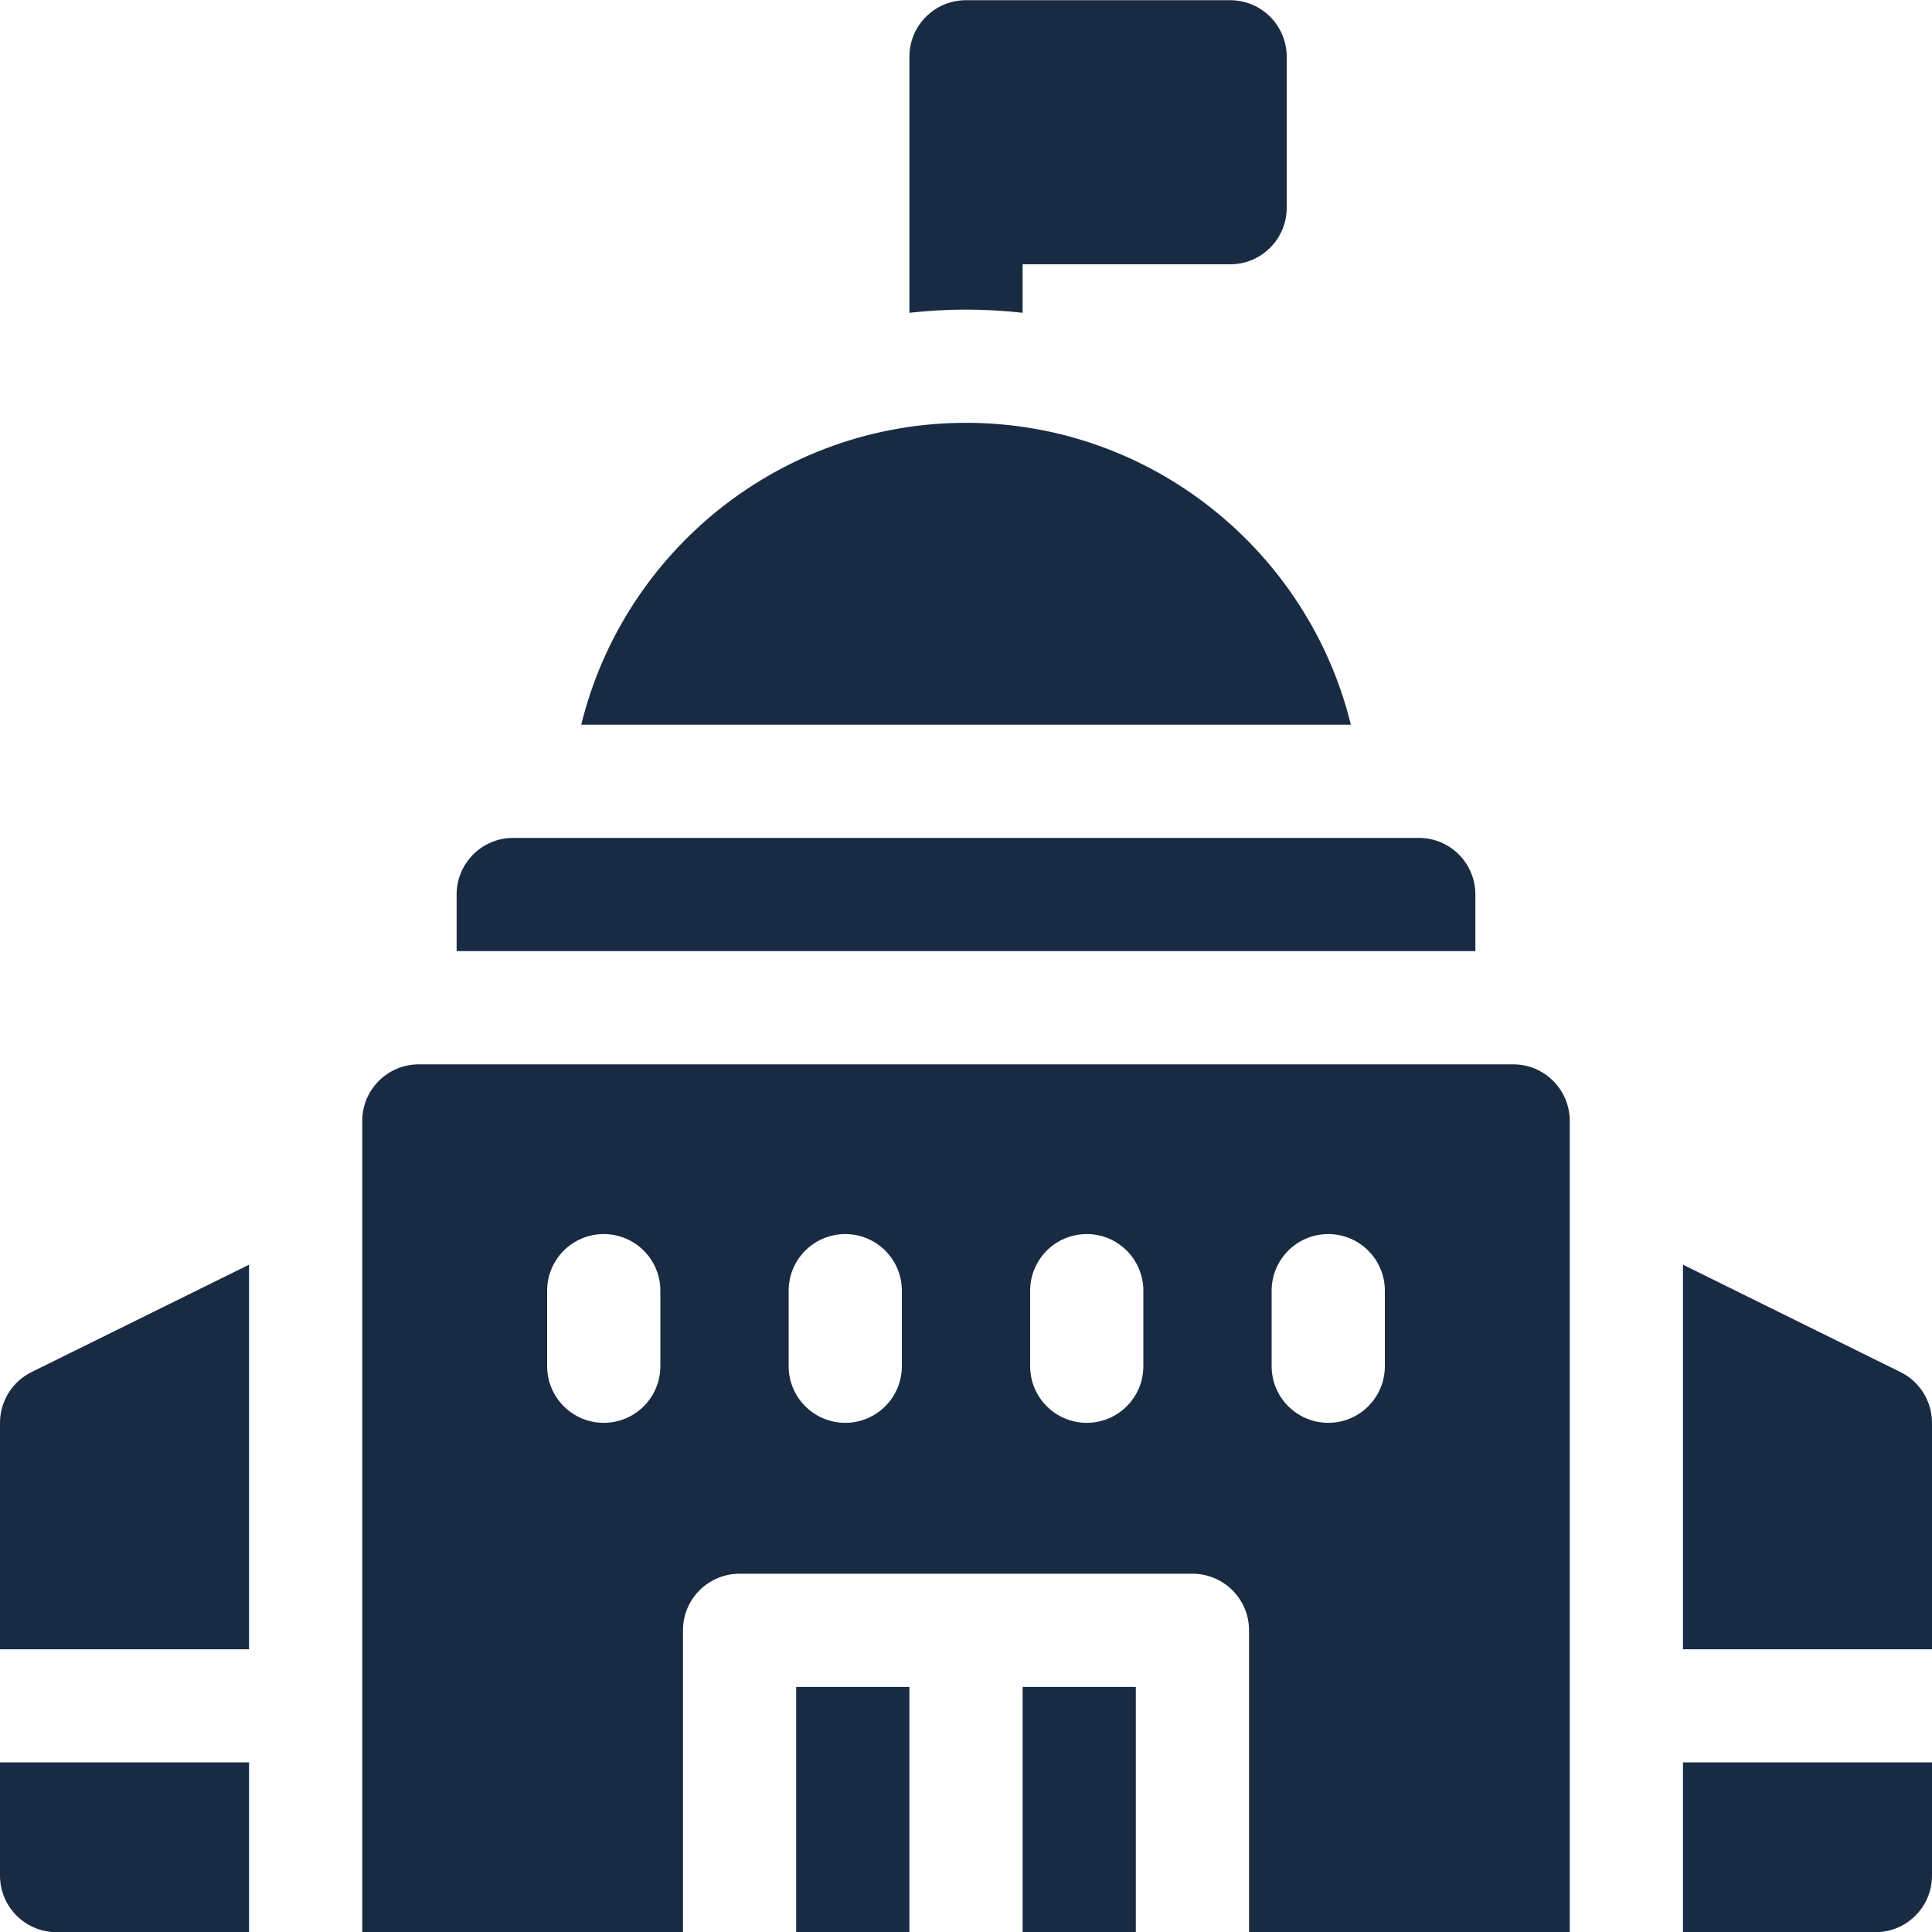 <svg width="20" height="20" viewBox="0 0 20 20" fill="none" xmlns="http://www.w3.org/2000/svg">
<g clip-path="url(#clip0_388_8)">
<path d="M10.586 17.463H11.758V20.002H10.586V17.463Z" fill="#182B42"/>
<path d="M8.242 17.463H9.414V20.002H8.242V17.463Z" fill="#182B42"/>
<path d="M15.273 9.26C15.273 8.936 15.011 8.674 14.688 8.674H5.312C4.989 8.674 4.727 8.936 4.727 9.26V9.846H15.273V9.26Z" fill="#182B42"/>
<path d="M10 4.377C8.075 4.377 6.456 5.71 6.017 7.502H13.984C13.545 5.71 11.925 4.377 10 4.377Z" fill="#182B42"/>
<path d="M10.586 3.238V2.736H12.734C13.058 2.736 13.32 2.474 13.32 2.15V0.588C13.32 0.264 13.058 0.002 12.734 0.002H10C9.676 0.002 9.414 0.264 9.414 0.588V3.238C9.608 3.216 9.804 3.205 10 3.205C10.196 3.205 10.392 3.216 10.586 3.238Z" fill="#182B42"/>
<path d="M17.422 20.002H19.414C19.738 20.002 20 19.74 20 19.416V18.244H17.422V20.002Z" fill="#182B42"/>
<path d="M19.674 14.204L17.422 13.092V17.073H20V14.729C20 14.506 19.873 14.302 19.674 14.204Z" fill="#182B42"/>
<path d="M0 14.729V17.073H2.578V13.092L0.326 14.204C0.127 14.302 0 14.506 0 14.729Z" fill="#182B42"/>
<path d="M0 19.416C0 19.74 0.262 20.002 0.586 20.002H2.578V18.244H0V19.416Z" fill="#182B42"/>
<path d="M15.664 11.018H4.336C4.012 11.018 3.75 11.28 3.75 11.604V20.002H7.07V16.877C7.07 16.553 7.333 16.291 7.656 16.291H12.344C12.667 16.291 12.93 16.553 12.93 16.877V20.002H16.25V11.604C16.25 11.28 15.988 11.018 15.664 11.018ZM6.836 14.143C6.836 14.466 6.574 14.729 6.25 14.729C5.926 14.729 5.664 14.466 5.664 14.143V13.361C5.664 13.038 5.926 12.775 6.25 12.775C6.574 12.775 6.836 13.038 6.836 13.361V14.143ZM9.336 14.143C9.336 14.466 9.074 14.729 8.75 14.729C8.426 14.729 8.164 14.466 8.164 14.143V13.361C8.164 13.038 8.426 12.775 8.75 12.775C9.074 12.775 9.336 13.038 9.336 13.361V14.143ZM11.836 14.143C11.836 14.466 11.574 14.729 11.25 14.729C10.926 14.729 10.664 14.466 10.664 14.143V13.361C10.664 13.038 10.926 12.775 11.25 12.775C11.574 12.775 11.836 13.038 11.836 13.361V14.143ZM14.336 14.143C14.336 14.466 14.074 14.729 13.75 14.729C13.426 14.729 13.164 14.466 13.164 14.143V13.361C13.164 13.038 13.426 12.775 13.75 12.775C14.074 12.775 14.336 13.038 14.336 13.361V14.143Z" fill="#182B42"/>
</g>
<defs>
<clipPath id="clip0_388_8">
<rect width="20" height="20" fill="white" transform="translate(0 0.002)"/>
</clipPath>
</defs>
</svg>
